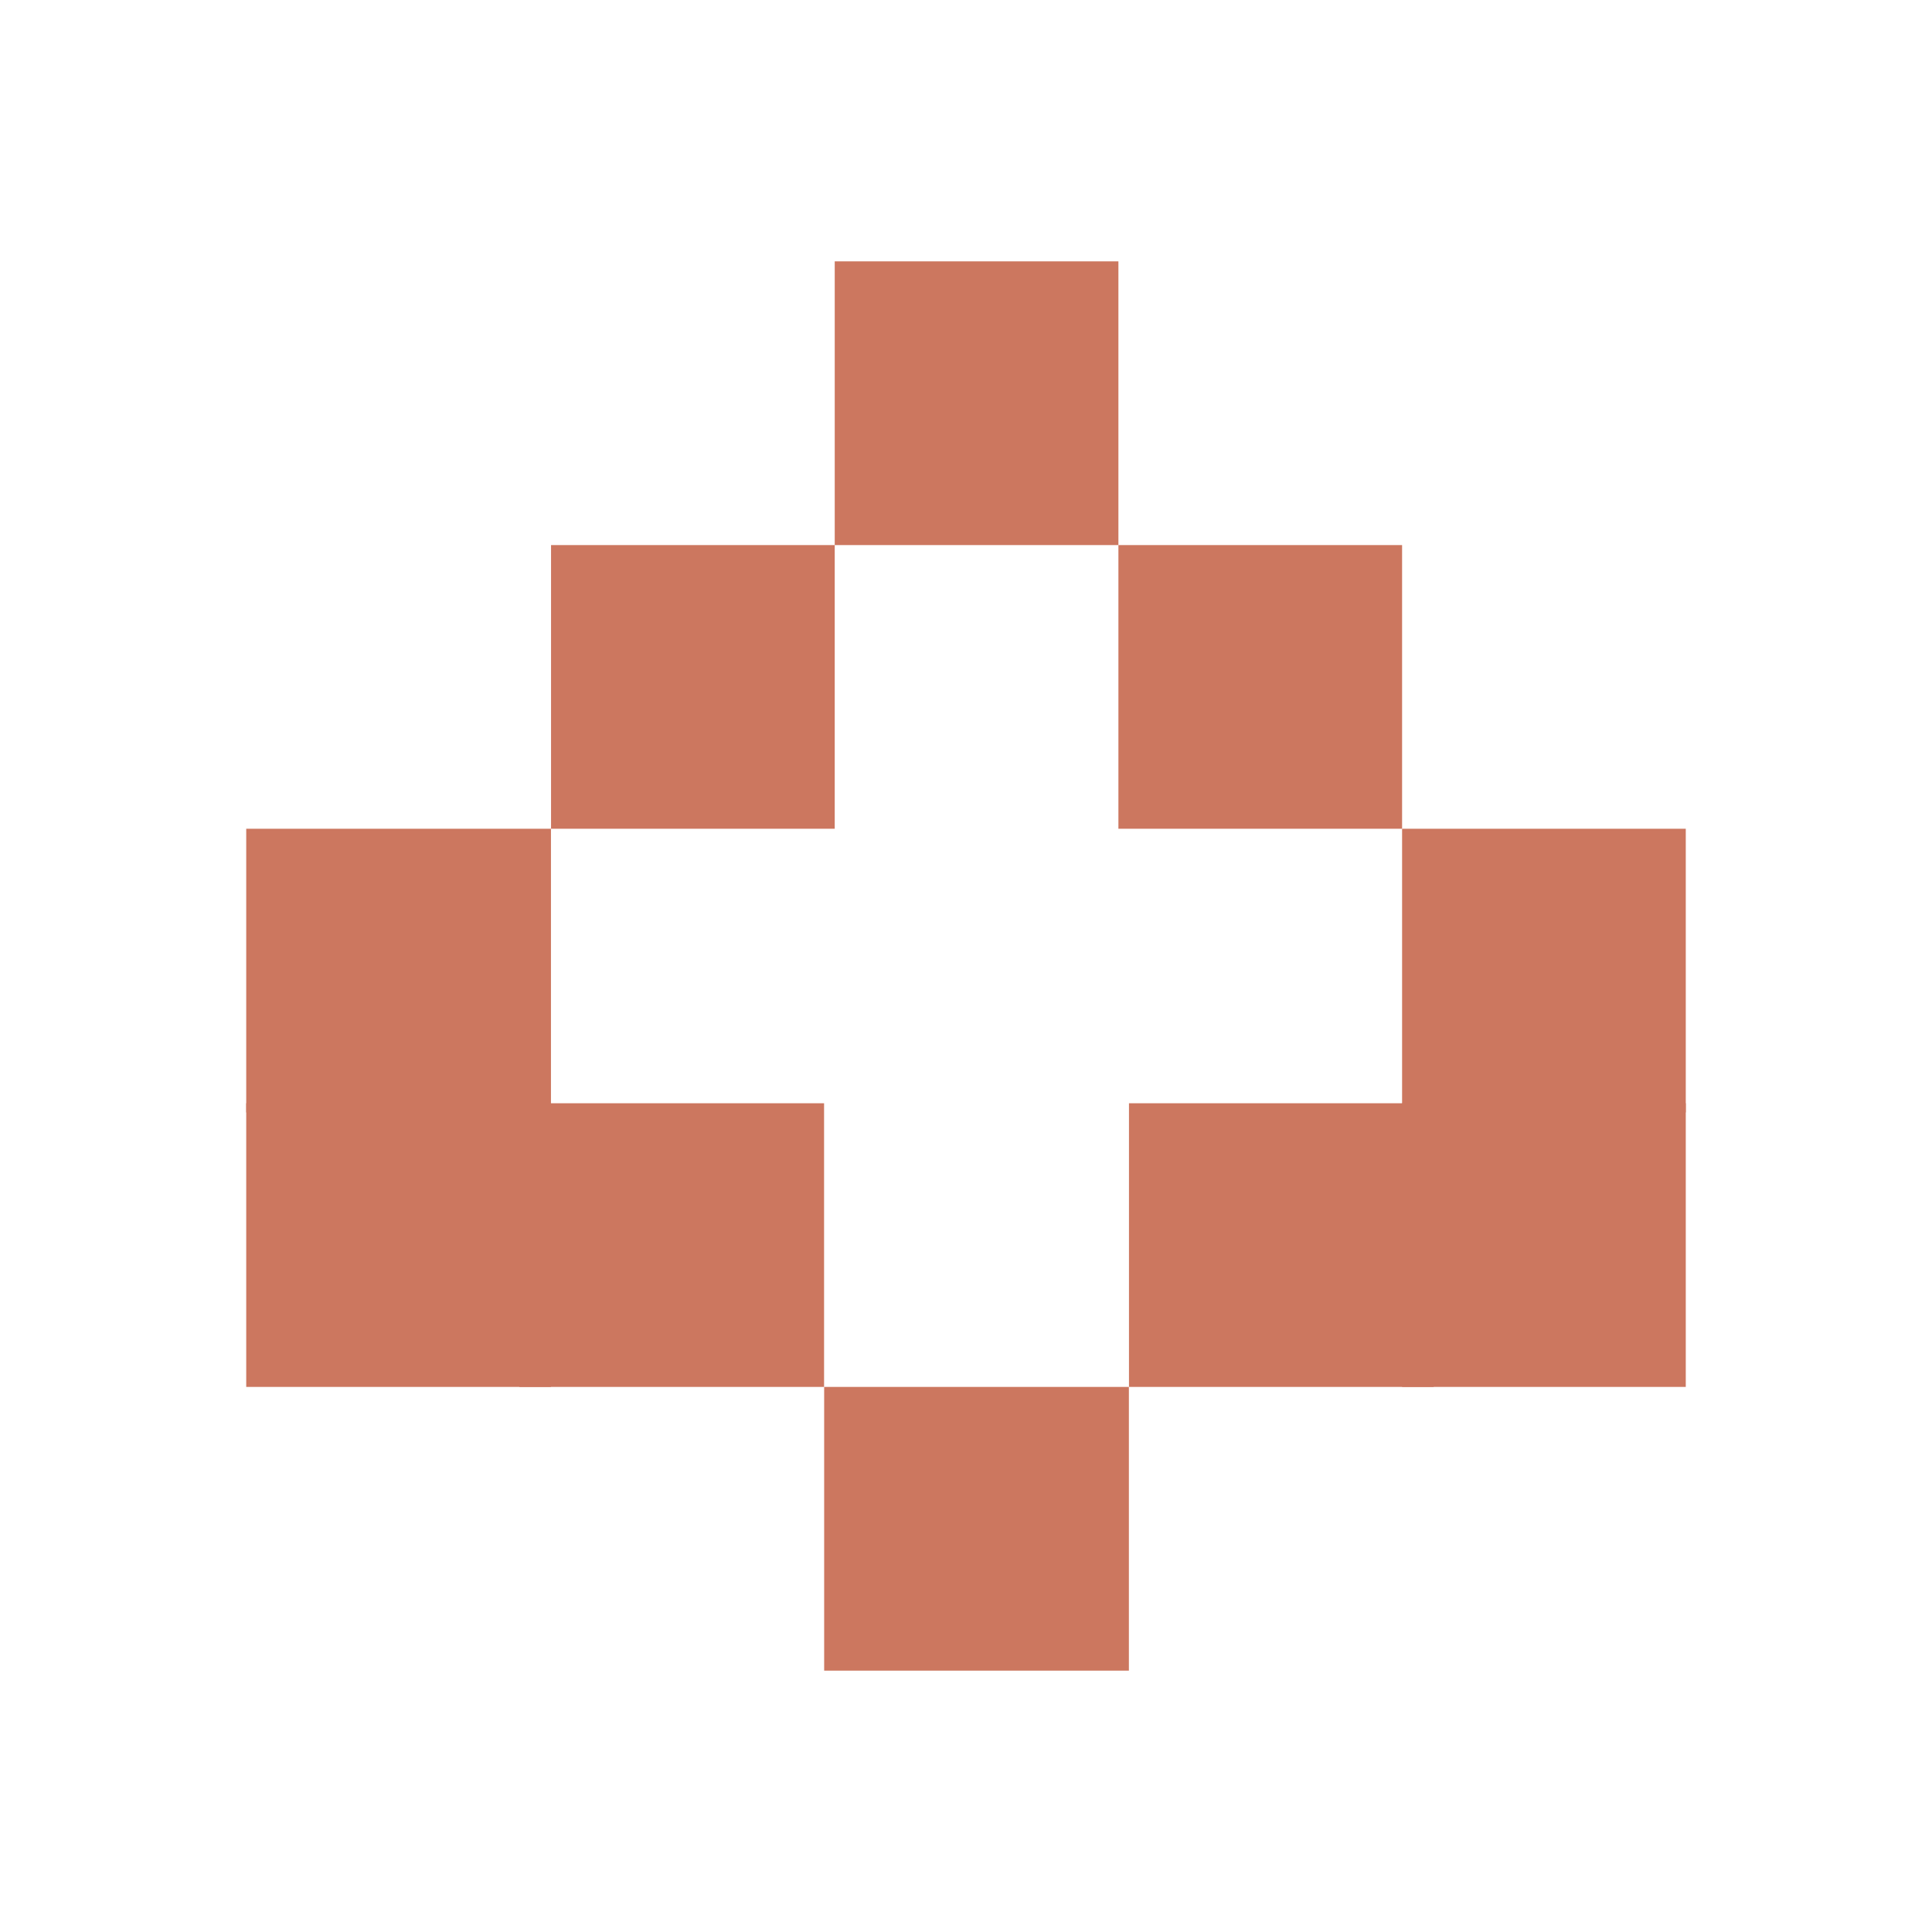 <svg xmlns="http://www.w3.org/2000/svg" xmlns:xlink="http://www.w3.org/1999/xlink" width="500" zoomAndPan="magnify" viewBox="0 0 375 375" height="500" preserveAspectRatio="xMidYMid meet" version="1.2"><defs><clipPath id="22a8f3db90"><path d="M 106.957 105.797 L 162.02 105.797 L 162.02 160.859 L 106.957 160.859 Z M 106.957 105.797 "/></clipPath><clipPath id="65951bdb8e"><path d="M 162.02 50.73 L 217.082 50.73 L 217.082 105.797 L 162.02 105.797 Z M 162.02 50.73 "/></clipPath><clipPath id="a402f8a619"><path d="M 217.082 105.797 L 272.145 105.797 L 272.145 160.859 L 217.082 160.859 Z M 217.082 105.797 "/></clipPath><clipPath id="25f910237b"><path d="M 272.145 160.859 L 327.207 160.859 L 327.207 215.922 L 272.145 215.922 Z M 272.145 160.859 "/></clipPath><clipPath id="bf18884ce2"><path d="M 272.145 214.141 L 327.207 214.141 L 327.207 269.203 L 272.145 269.203 Z M 272.145 214.141 "/></clipPath><clipPath id="e7415cfb4f"><path d="M 219.133 214.141 L 278.297 214.141 L 278.297 269.203 L 219.133 269.203 Z M 219.133 214.141 "/></clipPath><clipPath id="3c1f990168"><path d="M 159.969 269.203 L 219.133 269.203 L 219.133 324.27 L 159.969 324.27 Z M 159.969 269.203 "/></clipPath><clipPath id="7f13187554"><path d="M 100.805 214.141 L 159.969 214.141 L 159.969 269.203 L 100.805 269.203 Z M 100.805 214.141 "/></clipPath><clipPath id="5eb0b7920b"><path d="M 47.793 214.141 L 106.957 214.141 L 106.957 269.203 L 47.793 269.203 Z M 47.793 214.141 "/></clipPath><clipPath id="7f989780fb"><path d="M 47.793 160.859 L 106.957 160.859 L 106.957 215.922 L 47.793 215.922 Z M 47.793 160.859 "/></clipPath></defs><g id="5f4b570f4d"><g clip-rule="nonzero" clip-path="url(#22a8f3db90)"><path style=" stroke:none;fill-rule:nonzero;fill:#cc775f;fill-opacity:1;" d="M 106.957 105.797 L 162.02 105.797 L 162.02 160.859 L 106.957 160.859 Z M 106.957 105.797 "/></g><g clip-rule="nonzero" clip-path="url(#65951bdb8e)"><path style=" stroke:none;fill-rule:nonzero;fill:#cc775f;fill-opacity:1;" d="M 162.02 50.73 L 217.082 50.73 L 217.082 105.797 L 162.02 105.797 Z M 162.02 50.73 "/></g><g clip-rule="nonzero" clip-path="url(#a402f8a619)"><path style=" stroke:none;fill-rule:nonzero;fill:#cc775f;fill-opacity:1;" d="M 217.082 105.797 L 272.145 105.797 L 272.145 160.859 L 217.082 160.859 Z M 217.082 105.797 "/></g><g clip-rule="nonzero" clip-path="url(#25f910237b)"><path style=" stroke:none;fill-rule:nonzero;fill:#cc775f;fill-opacity:1;" d="M 272.145 160.859 L 327.207 160.859 L 327.207 215.922 L 272.145 215.922 Z M 272.145 160.859 "/></g><g clip-rule="nonzero" clip-path="url(#bf18884ce2)"><path style=" stroke:none;fill-rule:nonzero;fill:#cc775f;fill-opacity:1;" d="M 272.145 214.141 L 327.207 214.141 L 327.207 269.203 L 272.145 269.203 Z M 272.145 214.141 "/></g><g clip-rule="nonzero" clip-path="url(#e7415cfb4f)"><path style=" stroke:none;fill-rule:nonzero;fill:#cc775f;fill-opacity:1;" d="M 219.133 214.141 L 278.281 214.141 L 278.281 269.203 L 219.133 269.203 Z M 219.133 214.141 "/></g><g clip-rule="nonzero" clip-path="url(#3c1f990168)"><path style=" stroke:none;fill-rule:nonzero;fill:#cc775f;fill-opacity:1;" d="M 159.969 269.203 L 219.117 269.203 L 219.117 324.27 L 159.969 324.27 Z M 159.969 269.203 "/></g><g clip-rule="nonzero" clip-path="url(#7f13187554)"><path style=" stroke:none;fill-rule:nonzero;fill:#cc775f;fill-opacity:1;" d="M 100.805 214.141 L 159.953 214.141 L 159.953 269.203 L 100.805 269.203 Z M 100.805 214.141 "/></g><g clip-rule="nonzero" clip-path="url(#5eb0b7920b)"><path style=" stroke:none;fill-rule:nonzero;fill:#cc775f;fill-opacity:1;" d="M 47.793 214.141 L 106.941 214.141 L 106.941 269.203 L 47.793 269.203 Z M 47.793 214.141 "/></g><g clip-rule="nonzero" clip-path="url(#7f989780fb)"><path style=" stroke:none;fill-rule:nonzero;fill:#cc775f;fill-opacity:1;" d="M 47.793 160.859 L 106.941 160.859 L 106.941 215.922 L 47.793 215.922 Z M 47.793 160.859 "/></g></g></svg>